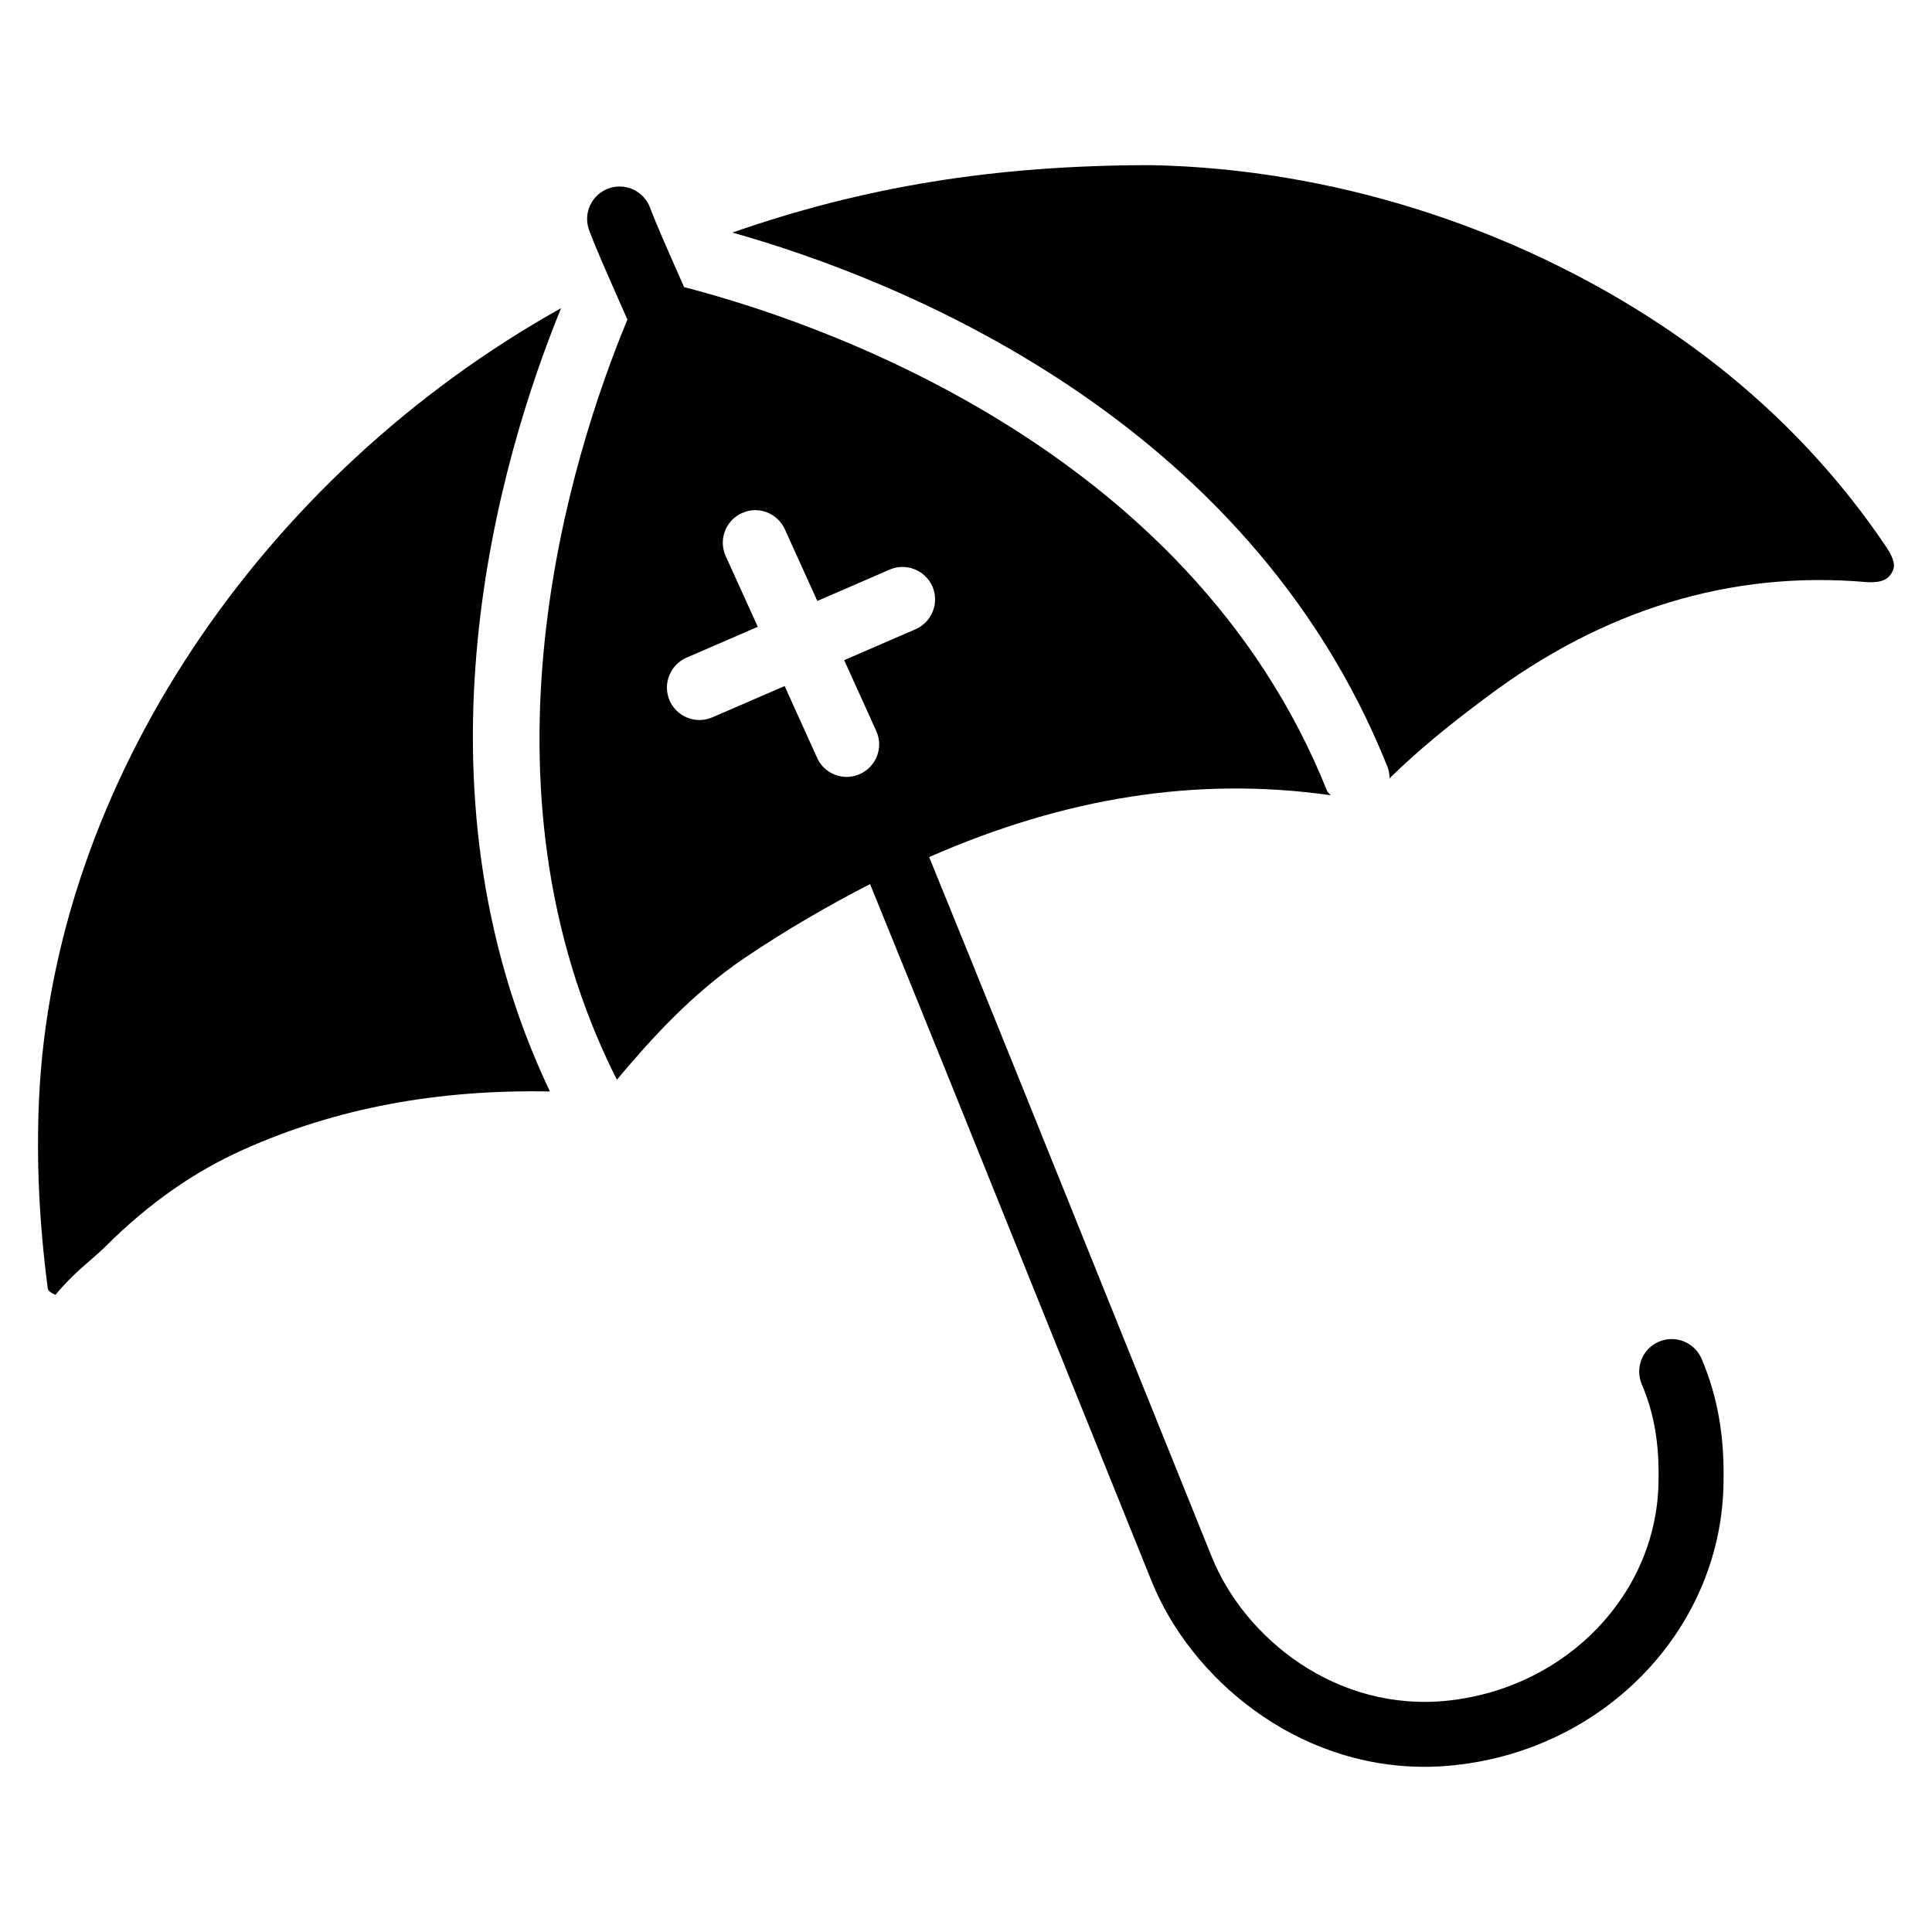 <?xml version="1.0" encoding="UTF-8"?>
<!-- Uploaded to: SVG Repo, www.svgrepo.com, Generator: SVG Repo Mixer Tools -->
<svg fill="#000000" width="800px" height="800px" version="1.1" viewBox="144 144 512 512" xmlns="http://www.w3.org/2000/svg">
 <g>
  <path d="m644.03 289.18c-15.555-23.176-35.664-43.012-59.742-58.988-39.82-26.387-87.809-41.48-135.11-42.426h-0.125c-41.605 0-76.266 5.773-110.96 17.863 42.301 11.922 136.24 48.137 173.58 141.53 0.418 1.027 0.566 2.078 0.566 3.106 7.496-7.348 15.535-13.875 23.594-19.922l1.93-1.449c31.109-23.449 65.035-33.715 100.7-30.648 4.977 0.355 6.109-1.258 6.824-2.371 0.547-0.918 1.535-2.492-1.258-6.691z"/>
  <path d="m292.69 225.66c-79.52 44.461-134.66 126.18-138.36 209.92-0.715 16.207 0.062 32.516 2.332 49.898 0.043 0.273 0.105 0.777 2.016 1.68 3.336-3.988 6.172-6.508 9.027-8.984 1.449-1.238 2.875-2.5 4.219-3.82 11.461-11.418 23.449-19.816 36.633-25.715 24.73-11.062 51.555-15.953 81.176-15.387-38.734-81.496-13.375-167.56 2.957-207.59z"/>
  <path d="m583.66 499.54c-4.387 1.867-6.422 6.906-4.578 11.293 3.254 7.684 4.617 15.473 4.449 25.336-0.168 29.914-24.098 55.043-55.672 58.504-29.809 3.211-54.055-16.668-62.703-38.016l-28.969-71.855c-15.871-39.402-32.434-80.547-45.953-113.67 36.062-15.809 70.891-21.391 106.39-16.395-0.273-0.441-0.734-0.672-0.945-1.156-36.801-92.07-137.08-124.9-170.39-133.49l-1.773-4.027c-2.562-5.793-5.754-12.996-7.242-17.023-1.66-4.449-6.613-6.719-11.062-5.082-4.473 1.66-6.738 6.613-5.082 11.062 1.574 4.281 4.934 11.883 7.641 18.012l2.5 5.648c-15.051 36.293-42.426 123.03-2.793 201.46 8.711-10.391 19.629-22.652 33.902-32.309 11.273-7.598 22.273-13.918 33.188-19.543 13.457 33 29.895 73.809 45.656 112.94l28.988 71.875c10.266 25.359 37.848 49.121 72.297 49.121 2.707 0 5.438-0.148 8.23-0.461 40.285-4.387 70.805-36.84 71.016-75.402 0.211-12.133-1.637-22.379-5.793-32.223-1.867-4.41-6.926-6.426-11.293-4.598zm-215.29-149.65c-3.273 0-6.402-1.891-7.828-5.059l-8.605-19.02-19.168 8.293c-1.113 0.48-2.289 0.711-3.422 0.711-3.316 0-6.488-1.953-7.894-5.184-1.891-4.367 0.125-9.426 4.473-11.336l18.895-8.188-8.504-18.746c-1.953-4.324-0.043-9.426 4.281-11.375 4.344-2.016 9.406-0.043 11.398 4.281l8.605 18.996 19.164-8.312c4.324-1.891 9.426 0.125 11.336 4.473 1.891 4.367-0.125 9.426-4.473 11.336l-18.914 8.188 8.5 18.766c1.973 4.324 0.043 9.426-4.281 11.398-1.168 0.523-2.387 0.777-3.562 0.777z"/>
 </g>
</svg>